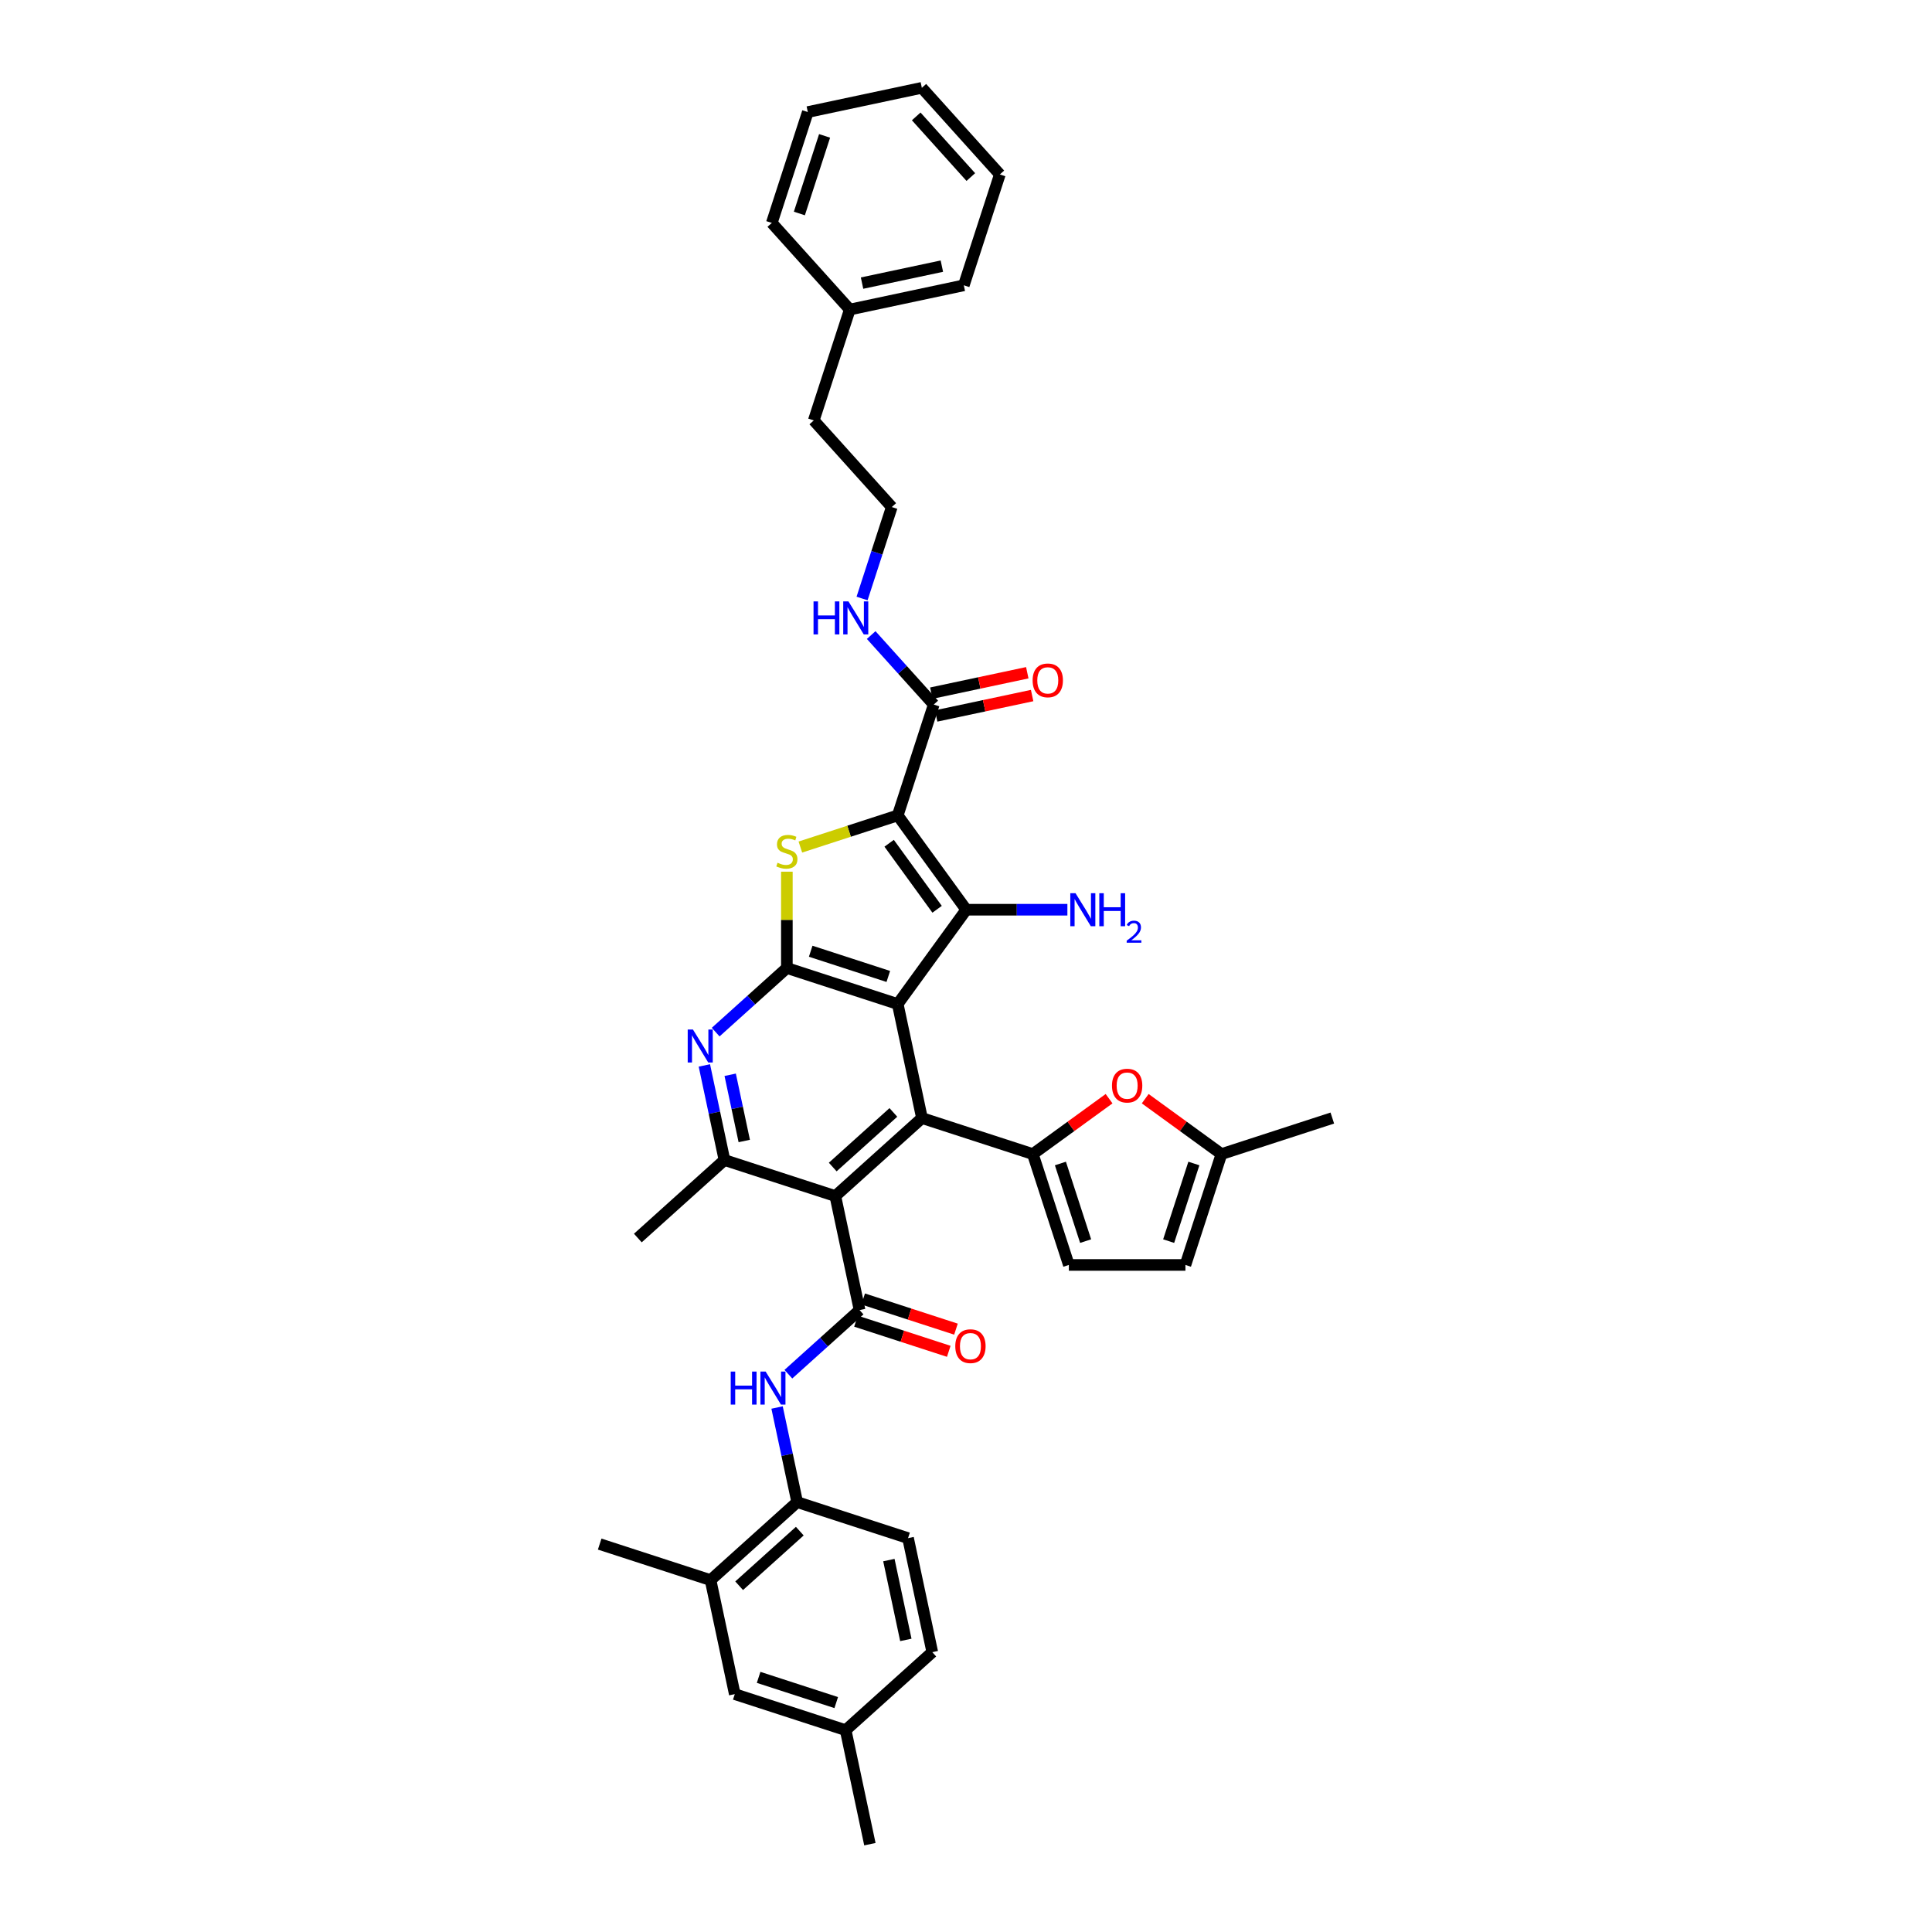 <?xml version='1.0' encoding='iso-8859-1'?>
<svg version='1.1' baseProfile='full'
              xmlns='http://www.w3.org/2000/svg'
                      xmlns:rdkit='http://www.rdkit.org/xml'
                      xmlns:xlink='http://www.w3.org/1999/xlink'
                  xml:space='preserve'
width='1000px' height='1000px' viewBox='0 0 1000 1000'>
<!-- END OF HEADER -->
<rect style='opacity:1.0;fill:#FFFFFF;stroke:none' width='1000' height='1000' x='0' y='0'> </rect>
<path class='bond-1' d='M 464.663,519.684 L 500.129,470.87' style='fill:none;fill-rule:evenodd;stroke:#000000;stroke-width:6px;stroke-linecap:butt;stroke-linejoin:miter;stroke-opacity:1' />
<path class='bond-2' d='M 464.663,519.684 L 407.279,501.039' style='fill:none;fill-rule:evenodd;stroke:#000000;stroke-width:6px;stroke-linecap:butt;stroke-linejoin:miter;stroke-opacity:1' />
<path class='bond-2' d='M 459.785,505.41 L 419.616,492.358' style='fill:none;fill-rule:evenodd;stroke:#000000;stroke-width:6px;stroke-linecap:butt;stroke-linejoin:miter;stroke-opacity:1' />
<path class='bond-3' d='M 464.663,519.684 L 477.208,578.703' style='fill:none;fill-rule:evenodd;stroke:#000000;stroke-width:6px;stroke-linecap:butt;stroke-linejoin:miter;stroke-opacity:1' />
<path class='bond-0' d='M 464.663,422.056 L 500.129,470.87' style='fill:none;fill-rule:evenodd;stroke:#000000;stroke-width:6px;stroke-linecap:butt;stroke-linejoin:miter;stroke-opacity:1' />
<path class='bond-0' d='M 460.22,436.471 L 485.046,470.641' style='fill:none;fill-rule:evenodd;stroke:#000000;stroke-width:6px;stroke-linecap:butt;stroke-linejoin:miter;stroke-opacity:1' />
<path class='bond-11' d='M 464.663,422.056 L 483.309,364.671' style='fill:none;fill-rule:evenodd;stroke:#000000;stroke-width:6px;stroke-linecap:butt;stroke-linejoin:miter;stroke-opacity:1' />
<path class='bond-38' d='M 464.663,422.056 L 439.465,430.243' style='fill:none;fill-rule:evenodd;stroke:#000000;stroke-width:6px;stroke-linecap:butt;stroke-linejoin:miter;stroke-opacity:1' />
<path class='bond-38' d='M 439.465,430.243 L 414.266,438.431' style='fill:none;fill-rule:evenodd;stroke:#CCCC00;stroke-width:6px;stroke-linecap:butt;stroke-linejoin:miter;stroke-opacity:1' />
<path class='bond-19' d='M 500.129,470.87 L 526.303,470.87' style='fill:none;fill-rule:evenodd;stroke:#000000;stroke-width:6px;stroke-linecap:butt;stroke-linejoin:miter;stroke-opacity:1' />
<path class='bond-19' d='M 526.303,470.87 L 552.478,470.87' style='fill:none;fill-rule:evenodd;stroke:#0000FF;stroke-width:6px;stroke-linecap:butt;stroke-linejoin:miter;stroke-opacity:1' />
<path class='bond-4' d='M 407.279,501.039 L 407.279,476.113' style='fill:none;fill-rule:evenodd;stroke:#000000;stroke-width:6px;stroke-linecap:butt;stroke-linejoin:miter;stroke-opacity:1' />
<path class='bond-4' d='M 407.279,476.113 L 407.279,451.188' style='fill:none;fill-rule:evenodd;stroke:#CCCC00;stroke-width:6px;stroke-linecap:butt;stroke-linejoin:miter;stroke-opacity:1' />
<path class='bond-8' d='M 407.279,501.039 L 388.853,517.629' style='fill:none;fill-rule:evenodd;stroke:#000000;stroke-width:6px;stroke-linecap:butt;stroke-linejoin:miter;stroke-opacity:1' />
<path class='bond-8' d='M 388.853,517.629 L 370.428,534.219' style='fill:none;fill-rule:evenodd;stroke:#0000FF;stroke-width:6px;stroke-linecap:butt;stroke-linejoin:miter;stroke-opacity:1' />
<path class='bond-5' d='M 477.208,578.703 L 432.369,619.077' style='fill:none;fill-rule:evenodd;stroke:#000000;stroke-width:6px;stroke-linecap:butt;stroke-linejoin:miter;stroke-opacity:1' />
<path class='bond-5' d='M 462.407,575.791 L 431.02,604.053' style='fill:none;fill-rule:evenodd;stroke:#000000;stroke-width:6px;stroke-linecap:butt;stroke-linejoin:miter;stroke-opacity:1' />
<path class='bond-6' d='M 477.208,578.703 L 534.593,597.348' style='fill:none;fill-rule:evenodd;stroke:#000000;stroke-width:6px;stroke-linecap:butt;stroke-linejoin:miter;stroke-opacity:1' />
<path class='bond-7' d='M 432.369,619.077 L 444.913,678.096' style='fill:none;fill-rule:evenodd;stroke:#000000;stroke-width:6px;stroke-linecap:butt;stroke-linejoin:miter;stroke-opacity:1' />
<path class='bond-9' d='M 432.369,619.077 L 374.984,600.431' style='fill:none;fill-rule:evenodd;stroke:#000000;stroke-width:6px;stroke-linecap:butt;stroke-linejoin:miter;stroke-opacity:1' />
<path class='bond-10' d='M 534.593,597.348 L 554.323,583.013' style='fill:none;fill-rule:evenodd;stroke:#000000;stroke-width:6px;stroke-linecap:butt;stroke-linejoin:miter;stroke-opacity:1' />
<path class='bond-10' d='M 554.323,583.013 L 574.054,568.678' style='fill:none;fill-rule:evenodd;stroke:#FF0000;stroke-width:6px;stroke-linecap:butt;stroke-linejoin:miter;stroke-opacity:1' />
<path class='bond-13' d='M 534.593,597.348 L 553.238,654.733' style='fill:none;fill-rule:evenodd;stroke:#000000;stroke-width:6px;stroke-linecap:butt;stroke-linejoin:miter;stroke-opacity:1' />
<path class='bond-13' d='M 548.866,602.227 L 561.918,642.396' style='fill:none;fill-rule:evenodd;stroke:#000000;stroke-width:6px;stroke-linecap:butt;stroke-linejoin:miter;stroke-opacity:1' />
<path class='bond-12' d='M 444.913,678.096 L 426.488,694.686' style='fill:none;fill-rule:evenodd;stroke:#000000;stroke-width:6px;stroke-linecap:butt;stroke-linejoin:miter;stroke-opacity:1' />
<path class='bond-12' d='M 426.488,694.686 L 408.063,711.276' style='fill:none;fill-rule:evenodd;stroke:#0000FF;stroke-width:6px;stroke-linecap:butt;stroke-linejoin:miter;stroke-opacity:1' />
<path class='bond-18' d='M 443.049,683.834 L 467.065,691.637' style='fill:none;fill-rule:evenodd;stroke:#000000;stroke-width:6px;stroke-linecap:butt;stroke-linejoin:miter;stroke-opacity:1' />
<path class='bond-18' d='M 467.065,691.637 L 491.081,699.441' style='fill:none;fill-rule:evenodd;stroke:#FF0000;stroke-width:6px;stroke-linecap:butt;stroke-linejoin:miter;stroke-opacity:1' />
<path class='bond-18' d='M 446.778,672.357 L 470.794,680.16' style='fill:none;fill-rule:evenodd;stroke:#000000;stroke-width:6px;stroke-linecap:butt;stroke-linejoin:miter;stroke-opacity:1' />
<path class='bond-18' d='M 470.794,680.16 L 494.81,687.964' style='fill:none;fill-rule:evenodd;stroke:#FF0000;stroke-width:6px;stroke-linecap:butt;stroke-linejoin:miter;stroke-opacity:1' />
<path class='bond-39' d='M 364.576,551.465 L 369.78,575.948' style='fill:none;fill-rule:evenodd;stroke:#0000FF;stroke-width:6px;stroke-linecap:butt;stroke-linejoin:miter;stroke-opacity:1' />
<path class='bond-39' d='M 369.78,575.948 L 374.984,600.431' style='fill:none;fill-rule:evenodd;stroke:#000000;stroke-width:6px;stroke-linecap:butt;stroke-linejoin:miter;stroke-opacity:1' />
<path class='bond-39' d='M 377.941,556.301 L 381.584,573.439' style='fill:none;fill-rule:evenodd;stroke:#0000FF;stroke-width:6px;stroke-linecap:butt;stroke-linejoin:miter;stroke-opacity:1' />
<path class='bond-39' d='M 381.584,573.439 L 385.227,590.577' style='fill:none;fill-rule:evenodd;stroke:#000000;stroke-width:6px;stroke-linecap:butt;stroke-linejoin:miter;stroke-opacity:1' />
<path class='bond-26' d='M 374.984,600.431 L 330.145,640.805' style='fill:none;fill-rule:evenodd;stroke:#000000;stroke-width:6px;stroke-linecap:butt;stroke-linejoin:miter;stroke-opacity:1' />
<path class='bond-15' d='M 592.759,568.678 L 612.49,583.013' style='fill:none;fill-rule:evenodd;stroke:#FF0000;stroke-width:6px;stroke-linecap:butt;stroke-linejoin:miter;stroke-opacity:1' />
<path class='bond-15' d='M 612.49,583.013 L 632.221,597.348' style='fill:none;fill-rule:evenodd;stroke:#000000;stroke-width:6px;stroke-linecap:butt;stroke-linejoin:miter;stroke-opacity:1' />
<path class='bond-20' d='M 484.563,370.573 L 509.396,365.295' style='fill:none;fill-rule:evenodd;stroke:#000000;stroke-width:6px;stroke-linecap:butt;stroke-linejoin:miter;stroke-opacity:1' />
<path class='bond-20' d='M 509.396,365.295 L 534.23,360.016' style='fill:none;fill-rule:evenodd;stroke:#FF0000;stroke-width:6px;stroke-linecap:butt;stroke-linejoin:miter;stroke-opacity:1' />
<path class='bond-20' d='M 482.054,358.769 L 506.887,353.491' style='fill:none;fill-rule:evenodd;stroke:#000000;stroke-width:6px;stroke-linecap:butt;stroke-linejoin:miter;stroke-opacity:1' />
<path class='bond-20' d='M 506.887,353.491 L 531.721,348.212' style='fill:none;fill-rule:evenodd;stroke:#FF0000;stroke-width:6px;stroke-linecap:butt;stroke-linejoin:miter;stroke-opacity:1' />
<path class='bond-22' d='M 483.309,364.671 L 467.116,346.688' style='fill:none;fill-rule:evenodd;stroke:#000000;stroke-width:6px;stroke-linecap:butt;stroke-linejoin:miter;stroke-opacity:1' />
<path class='bond-22' d='M 467.116,346.688 L 450.924,328.704' style='fill:none;fill-rule:evenodd;stroke:#0000FF;stroke-width:6px;stroke-linecap:butt;stroke-linejoin:miter;stroke-opacity:1' />
<path class='bond-14' d='M 402.211,728.522 L 407.415,753.005' style='fill:none;fill-rule:evenodd;stroke:#0000FF;stroke-width:6px;stroke-linecap:butt;stroke-linejoin:miter;stroke-opacity:1' />
<path class='bond-14' d='M 407.415,753.005 L 412.619,777.488' style='fill:none;fill-rule:evenodd;stroke:#000000;stroke-width:6px;stroke-linecap:butt;stroke-linejoin:miter;stroke-opacity:1' />
<path class='bond-16' d='M 553.238,654.733 L 613.575,654.733' style='fill:none;fill-rule:evenodd;stroke:#000000;stroke-width:6px;stroke-linecap:butt;stroke-linejoin:miter;stroke-opacity:1' />
<path class='bond-17' d='M 412.619,777.488 L 367.779,817.862' style='fill:none;fill-rule:evenodd;stroke:#000000;stroke-width:6px;stroke-linecap:butt;stroke-linejoin:miter;stroke-opacity:1' />
<path class='bond-17' d='M 413.968,792.512 L 382.58,820.774' style='fill:none;fill-rule:evenodd;stroke:#000000;stroke-width:6px;stroke-linecap:butt;stroke-linejoin:miter;stroke-opacity:1' />
<path class='bond-23' d='M 412.619,777.488 L 470.003,796.134' style='fill:none;fill-rule:evenodd;stroke:#000000;stroke-width:6px;stroke-linecap:butt;stroke-linejoin:miter;stroke-opacity:1' />
<path class='bond-30' d='M 632.221,597.348 L 689.605,578.703' style='fill:none;fill-rule:evenodd;stroke:#000000;stroke-width:6px;stroke-linecap:butt;stroke-linejoin:miter;stroke-opacity:1' />
<path class='bond-40' d='M 632.221,597.348 L 613.575,654.733' style='fill:none;fill-rule:evenodd;stroke:#000000;stroke-width:6px;stroke-linecap:butt;stroke-linejoin:miter;stroke-opacity:1' />
<path class='bond-40' d='M 617.947,602.227 L 604.895,642.396' style='fill:none;fill-rule:evenodd;stroke:#000000;stroke-width:6px;stroke-linecap:butt;stroke-linejoin:miter;stroke-opacity:1' />
<path class='bond-21' d='M 367.779,817.862 L 380.324,876.881' style='fill:none;fill-rule:evenodd;stroke:#000000;stroke-width:6px;stroke-linecap:butt;stroke-linejoin:miter;stroke-opacity:1' />
<path class='bond-29' d='M 367.779,817.862 L 310.395,799.217' style='fill:none;fill-rule:evenodd;stroke:#000000;stroke-width:6px;stroke-linecap:butt;stroke-linejoin:miter;stroke-opacity:1' />
<path class='bond-41' d='M 380.324,876.881 L 437.709,895.526' style='fill:none;fill-rule:evenodd;stroke:#000000;stroke-width:6px;stroke-linecap:butt;stroke-linejoin:miter;stroke-opacity:1' />
<path class='bond-41' d='M 392.661,868.201 L 432.83,881.253' style='fill:none;fill-rule:evenodd;stroke:#000000;stroke-width:6px;stroke-linecap:butt;stroke-linejoin:miter;stroke-opacity:1' />
<path class='bond-27' d='M 446.201,309.78 L 453.891,286.113' style='fill:none;fill-rule:evenodd;stroke:#0000FF;stroke-width:6px;stroke-linecap:butt;stroke-linejoin:miter;stroke-opacity:1' />
<path class='bond-27' d='M 453.891,286.113 L 461.58,262.447' style='fill:none;fill-rule:evenodd;stroke:#000000;stroke-width:6px;stroke-linecap:butt;stroke-linejoin:miter;stroke-opacity:1' />
<path class='bond-25' d='M 470.003,796.134 L 482.548,855.153' style='fill:none;fill-rule:evenodd;stroke:#000000;stroke-width:6px;stroke-linecap:butt;stroke-linejoin:miter;stroke-opacity:1' />
<path class='bond-25' d='M 460.081,807.496 L 468.863,848.809' style='fill:none;fill-rule:evenodd;stroke:#000000;stroke-width:6px;stroke-linecap:butt;stroke-linejoin:miter;stroke-opacity:1' />
<path class='bond-24' d='M 437.709,895.526 L 482.548,855.153' style='fill:none;fill-rule:evenodd;stroke:#000000;stroke-width:6px;stroke-linecap:butt;stroke-linejoin:miter;stroke-opacity:1' />
<path class='bond-32' d='M 437.709,895.526 L 450.253,954.545' style='fill:none;fill-rule:evenodd;stroke:#000000;stroke-width:6px;stroke-linecap:butt;stroke-linejoin:miter;stroke-opacity:1' />
<path class='bond-31' d='M 461.58,262.447 L 421.206,217.608' style='fill:none;fill-rule:evenodd;stroke:#000000;stroke-width:6px;stroke-linecap:butt;stroke-linejoin:miter;stroke-opacity:1' />
<path class='bond-28' d='M 439.852,160.223 L 421.206,217.608' style='fill:none;fill-rule:evenodd;stroke:#000000;stroke-width:6px;stroke-linecap:butt;stroke-linejoin:miter;stroke-opacity:1' />
<path class='bond-33' d='M 439.852,160.223 L 498.871,147.678' style='fill:none;fill-rule:evenodd;stroke:#000000;stroke-width:6px;stroke-linecap:butt;stroke-linejoin:miter;stroke-opacity:1' />
<path class='bond-33' d='M 446.196,146.538 L 487.509,137.756' style='fill:none;fill-rule:evenodd;stroke:#000000;stroke-width:6px;stroke-linecap:butt;stroke-linejoin:miter;stroke-opacity:1' />
<path class='bond-34' d='M 439.852,160.223 L 399.478,115.384' style='fill:none;fill-rule:evenodd;stroke:#000000;stroke-width:6px;stroke-linecap:butt;stroke-linejoin:miter;stroke-opacity:1' />
<path class='bond-36' d='M 498.871,147.678 L 517.516,90.294' style='fill:none;fill-rule:evenodd;stroke:#000000;stroke-width:6px;stroke-linecap:butt;stroke-linejoin:miter;stroke-opacity:1' />
<path class='bond-35' d='M 399.478,115.384 L 418.123,57.999' style='fill:none;fill-rule:evenodd;stroke:#000000;stroke-width:6px;stroke-linecap:butt;stroke-linejoin:miter;stroke-opacity:1' />
<path class='bond-35' d='M 413.752,110.505 L 426.804,70.336' style='fill:none;fill-rule:evenodd;stroke:#000000;stroke-width:6px;stroke-linecap:butt;stroke-linejoin:miter;stroke-opacity:1' />
<path class='bond-37' d='M 418.123,57.999 L 477.142,45.455' style='fill:none;fill-rule:evenodd;stroke:#000000;stroke-width:6px;stroke-linecap:butt;stroke-linejoin:miter;stroke-opacity:1' />
<path class='bond-42' d='M 517.516,90.294 L 477.142,45.455' style='fill:none;fill-rule:evenodd;stroke:#000000;stroke-width:6px;stroke-linecap:butt;stroke-linejoin:miter;stroke-opacity:1' />
<path class='bond-42' d='M 502.492,91.643 L 474.231,60.255' style='fill:none;fill-rule:evenodd;stroke:#000000;stroke-width:6px;stroke-linecap:butt;stroke-linejoin:miter;stroke-opacity:1' />
<path  class='atom-5' d='M 402.452 446.566
Q 402.645 446.638, 403.441 446.976
Q 404.238 447.314, 405.107 447.531
Q 406 447.724, 406.869 447.724
Q 408.486 447.724, 409.427 446.952
Q 410.368 446.156, 410.368 444.78
Q 410.368 443.839, 409.885 443.259
Q 409.427 442.68, 408.703 442.366
Q 407.979 442.053, 406.772 441.691
Q 405.251 441.232, 404.334 440.798
Q 403.441 440.363, 402.79 439.446
Q 402.162 438.529, 402.162 436.984
Q 402.162 434.836, 403.61 433.509
Q 405.083 432.181, 407.979 432.181
Q 409.958 432.181, 412.202 433.123
L 411.647 434.981
Q 409.596 434.136, 408.051 434.136
Q 406.386 434.136, 405.469 434.836
Q 404.552 435.512, 404.576 436.695
Q 404.576 437.612, 405.034 438.167
Q 405.517 438.722, 406.193 439.036
Q 406.893 439.349, 408.051 439.711
Q 409.596 440.194, 410.513 440.677
Q 411.43 441.16, 412.082 442.149
Q 412.757 443.115, 412.757 444.78
Q 412.757 447.145, 411.165 448.424
Q 409.596 449.679, 406.965 449.679
Q 405.445 449.679, 404.286 449.341
Q 403.152 449.028, 401.8 448.473
L 402.452 446.566
' fill='#CCCC00'/>
<path  class='atom-9' d='M 358.662 532.868
L 364.261 541.919
Q 364.817 542.812, 365.71 544.429
Q 366.603 546.046, 366.651 546.143
L 366.651 532.868
L 368.92 532.868
L 368.92 549.956
L 366.578 549.956
L 360.569 540.061
Q 359.869 538.902, 359.121 537.575
Q 358.397 536.247, 358.179 535.837
L 358.179 549.956
L 355.959 549.956
L 355.959 532.868
L 358.662 532.868
' fill='#0000FF'/>
<path  class='atom-11' d='M 575.563 561.931
Q 575.563 557.828, 577.59 555.535
Q 579.617 553.242, 583.407 553.242
Q 587.196 553.242, 589.223 555.535
Q 591.251 557.828, 591.251 561.931
Q 591.251 566.082, 589.199 568.447
Q 587.148 570.789, 583.407 570.789
Q 579.642 570.789, 577.59 568.447
Q 575.563 566.106, 575.563 561.931
M 583.407 568.858
Q 586.013 568.858, 587.413 567.12
Q 588.837 565.358, 588.837 561.931
Q 588.837 558.576, 587.413 556.887
Q 586.013 555.173, 583.407 555.173
Q 580.8 555.173, 579.376 556.863
Q 577.976 558.552, 577.976 561.931
Q 577.976 565.382, 579.376 567.12
Q 580.8 568.858, 583.407 568.858
' fill='#FF0000'/>
<path  class='atom-13' d='M 378.22 709.926
L 380.537 709.926
L 380.537 717.19
L 389.274 717.19
L 389.274 709.926
L 391.59 709.926
L 391.59 727.013
L 389.274 727.013
L 389.274 719.121
L 380.537 719.121
L 380.537 727.013
L 378.22 727.013
L 378.22 709.926
' fill='#0000FF'/>
<path  class='atom-13' d='M 396.297 709.926
L 401.896 718.976
Q 402.451 719.869, 403.344 721.486
Q 404.237 723.103, 404.285 723.2
L 404.285 709.926
L 406.554 709.926
L 406.554 727.013
L 404.213 727.013
L 398.203 717.118
Q 397.504 715.959, 396.755 714.632
Q 396.031 713.304, 395.814 712.894
L 395.814 727.013
L 393.594 727.013
L 393.594 709.926
L 396.297 709.926
' fill='#0000FF'/>
<path  class='atom-19' d='M 494.454 696.789
Q 494.454 692.686, 496.481 690.393
Q 498.509 688.101, 502.298 688.101
Q 506.087 688.101, 508.114 690.393
Q 510.142 692.686, 510.142 696.789
Q 510.142 700.94, 508.09 703.306
Q 506.039 705.647, 502.298 705.647
Q 498.533 705.647, 496.481 703.306
Q 494.454 700.965, 494.454 696.789
M 502.298 703.716
Q 504.904 703.716, 506.304 701.978
Q 507.728 700.216, 507.728 696.789
Q 507.728 693.434, 506.304 691.745
Q 504.904 690.031, 502.298 690.031
Q 499.691 690.031, 498.267 691.721
Q 496.867 693.41, 496.867 696.789
Q 496.867 700.241, 498.267 701.978
Q 499.691 703.716, 502.298 703.716
' fill='#FF0000'/>
<path  class='atom-20' d='M 556.689 462.326
L 562.288 471.377
Q 562.844 472.27, 563.737 473.887
Q 564.63 475.504, 564.678 475.6
L 564.678 462.326
L 566.947 462.326
L 566.947 479.414
L 564.605 479.414
L 558.596 469.518
Q 557.896 468.36, 557.148 467.032
Q 556.424 465.705, 556.206 465.295
L 556.206 479.414
L 553.986 479.414
L 553.986 462.326
L 556.689 462.326
' fill='#0000FF'/>
<path  class='atom-20' d='M 568.998 462.326
L 571.315 462.326
L 571.315 469.591
L 580.052 469.591
L 580.052 462.326
L 582.369 462.326
L 582.369 479.414
L 580.052 479.414
L 580.052 471.521
L 571.315 471.521
L 571.315 479.414
L 568.998 479.414
L 568.998 462.326
' fill='#0000FF'/>
<path  class='atom-20' d='M 583.197 478.814
Q 583.611 477.747, 584.599 477.157
Q 585.587 476.552, 586.956 476.552
Q 588.661 476.552, 589.617 477.476
Q 590.572 478.4, 590.572 480.041
Q 590.572 481.713, 589.33 483.274
Q 588.103 484.835, 585.555 486.683
L 590.763 486.683
L 590.763 487.957
L 583.165 487.957
L 583.165 486.89
Q 585.268 485.393, 586.51 484.278
Q 587.769 483.163, 588.374 482.159
Q 588.979 481.156, 588.979 480.12
Q 588.979 479.037, 588.438 478.432
Q 587.896 477.826, 586.956 477.826
Q 586.048 477.826, 585.443 478.193
Q 584.838 478.559, 584.408 479.372
L 583.197 478.814
' fill='#0000FF'/>
<path  class='atom-21' d='M 534.484 352.175
Q 534.484 348.072, 536.511 345.779
Q 538.538 343.486, 542.328 343.486
Q 546.117 343.486, 548.144 345.779
Q 550.171 348.072, 550.171 352.175
Q 550.171 356.326, 548.12 358.691
Q 546.069 361.032, 542.328 361.032
Q 538.563 361.032, 536.511 358.691
Q 534.484 356.35, 534.484 352.175
M 542.328 359.101
Q 544.934 359.101, 546.334 357.364
Q 547.758 355.602, 547.758 352.175
Q 547.758 348.82, 546.334 347.13
Q 544.934 345.417, 542.328 345.417
Q 539.721 345.417, 538.297 347.106
Q 536.897 348.796, 536.897 352.175
Q 536.897 355.626, 538.297 357.364
Q 539.721 359.101, 542.328 359.101
' fill='#FF0000'/>
<path  class='atom-23' d='M 421.081 311.288
L 423.398 311.288
L 423.398 318.553
L 432.134 318.553
L 432.134 311.288
L 434.451 311.288
L 434.451 328.376
L 432.134 328.376
L 432.134 320.483
L 423.398 320.483
L 423.398 328.376
L 421.081 328.376
L 421.081 311.288
' fill='#0000FF'/>
<path  class='atom-23' d='M 439.158 311.288
L 444.757 320.339
Q 445.312 321.232, 446.205 322.849
Q 447.098 324.466, 447.146 324.562
L 447.146 311.288
L 449.415 311.288
L 449.415 328.376
L 447.074 328.376
L 441.064 318.48
Q 440.364 317.322, 439.616 315.994
Q 438.892 314.667, 438.675 314.257
L 438.675 328.376
L 436.455 328.376
L 436.455 311.288
L 439.158 311.288
' fill='#0000FF'/>
</svg>
